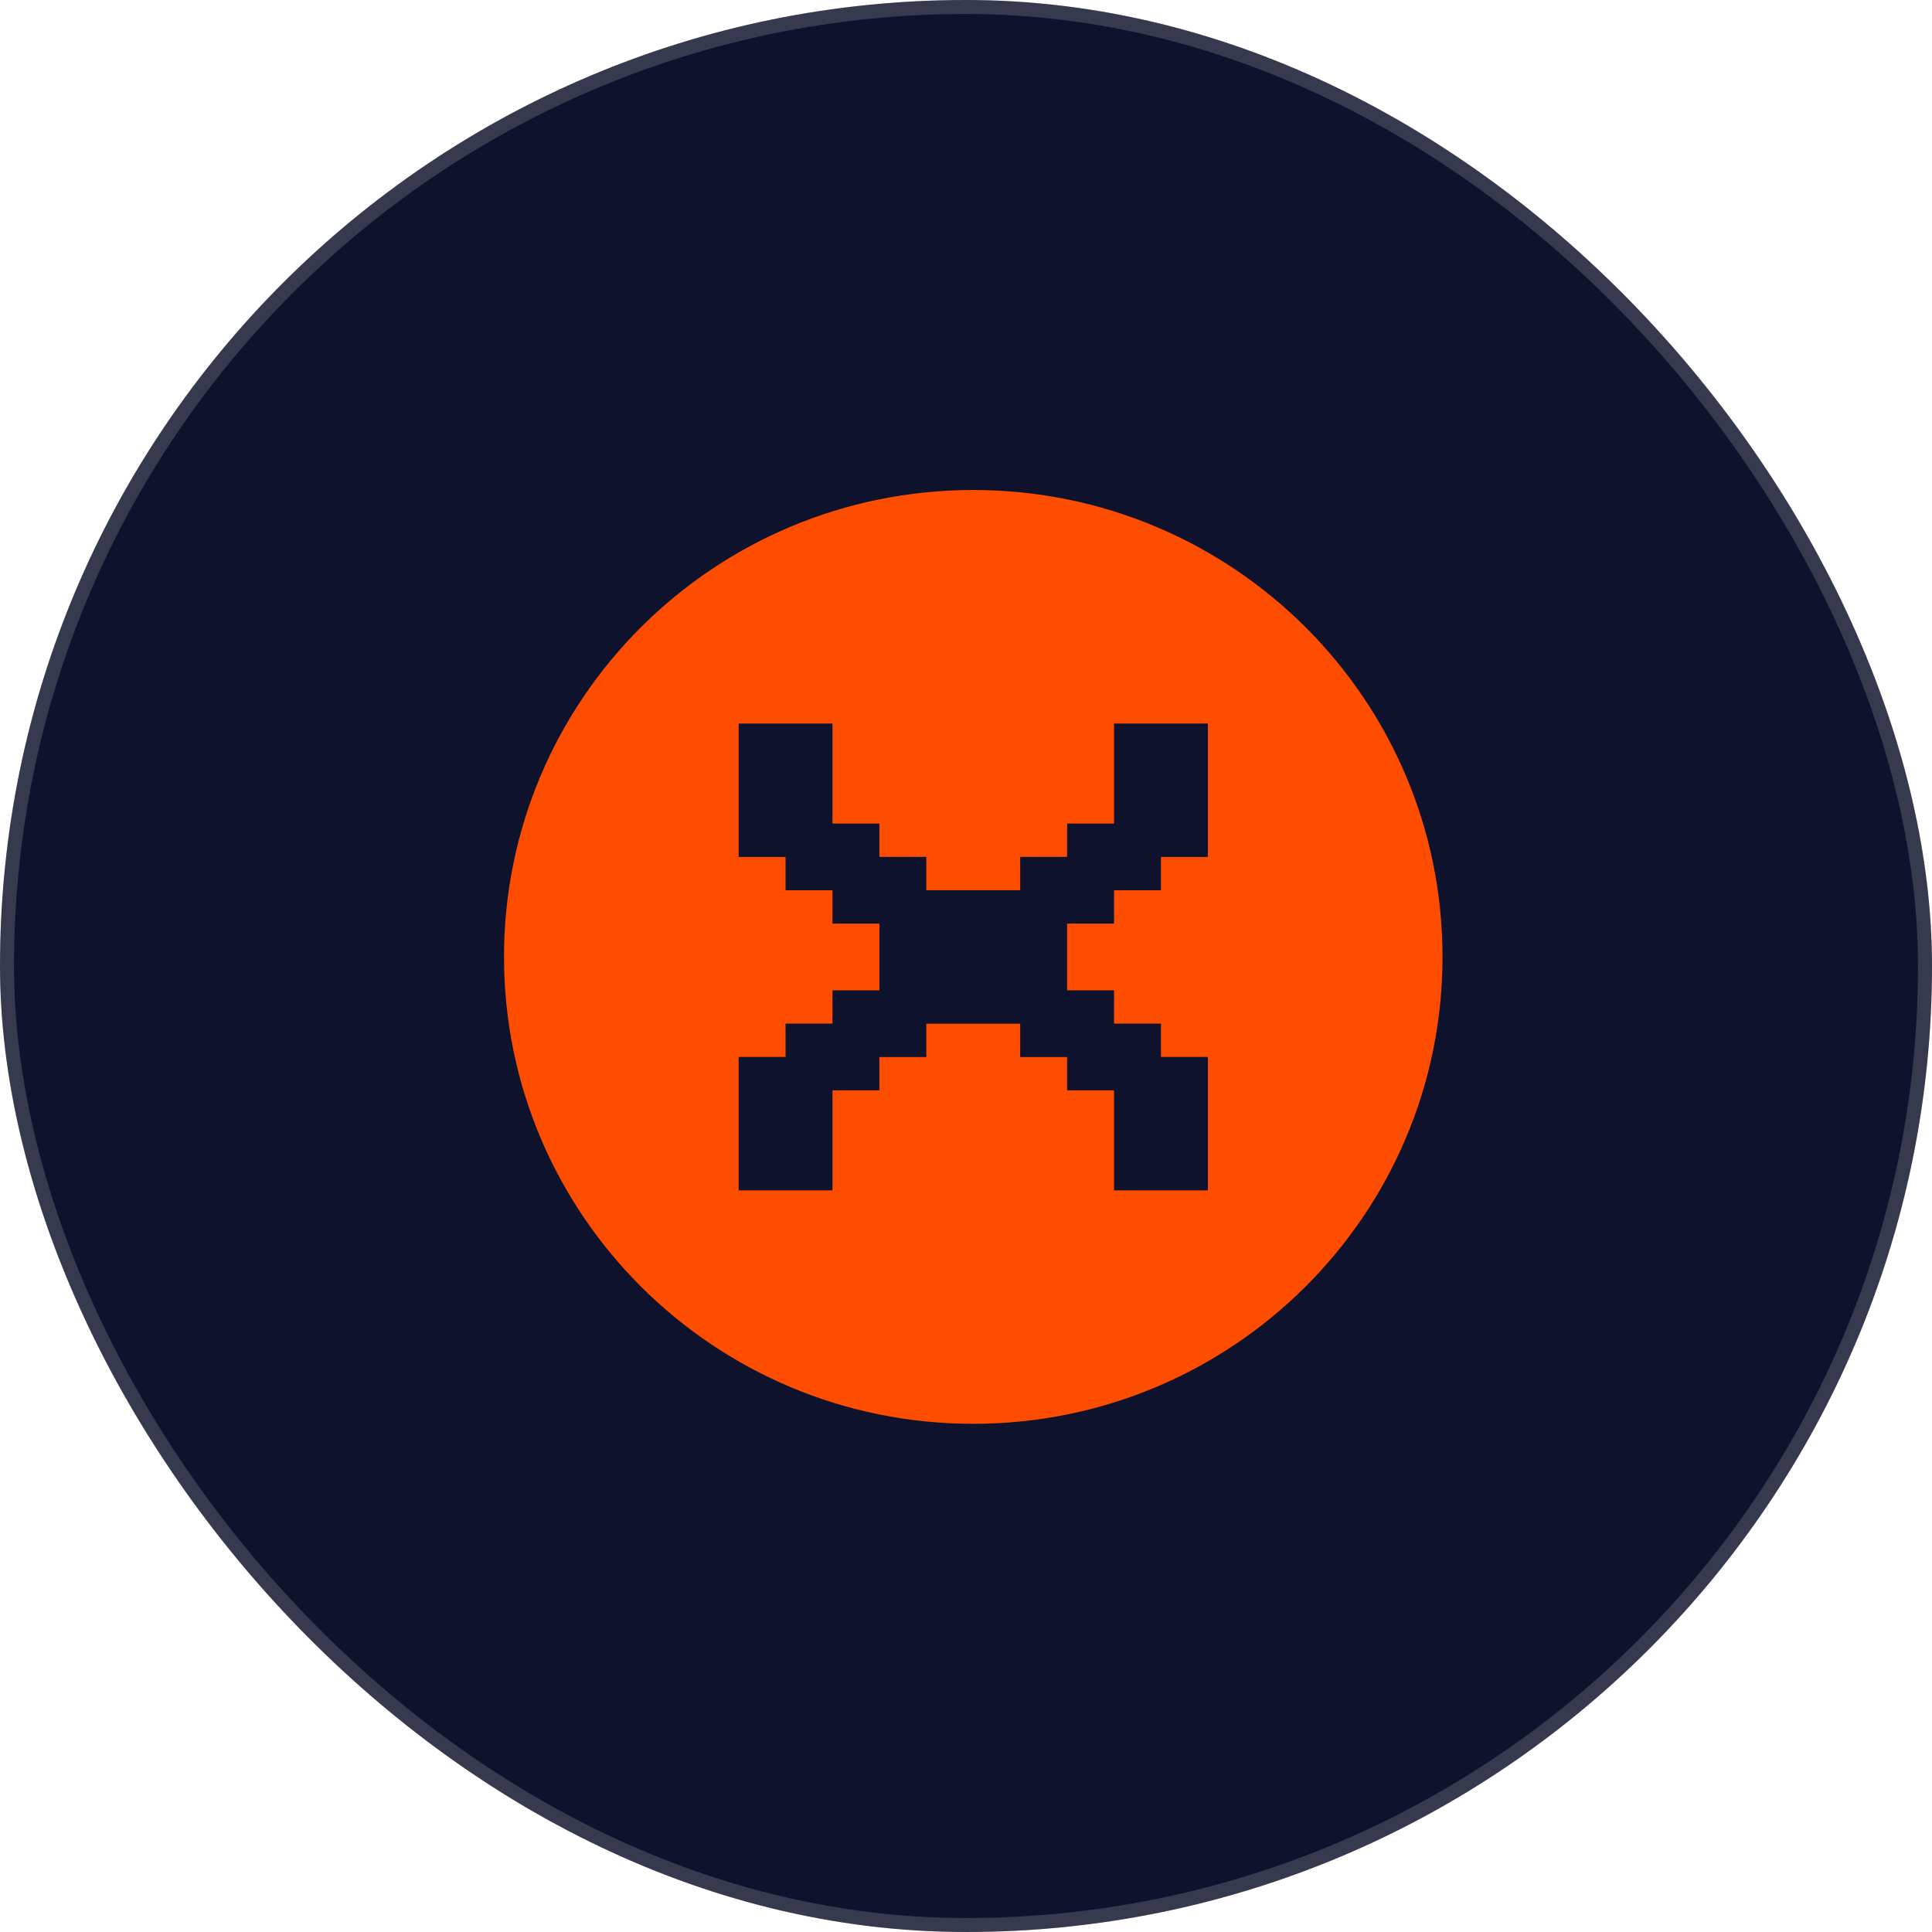 <svg width="69" height="69" viewBox="0 0 69 69" fill="none" xmlns="http://www.w3.org/2000/svg">
<rect width="69" height="69" rx="34.5" fill="#0F122D"/>
<rect x="0.25" y="0.25" width="68.5" height="68.5" rx="34.25" stroke="#D9D9D9" stroke-opacity="0.2" stroke-width="0.5"/>
<path fill-rule="evenodd" clip-rule="evenodd" d="M51.518 34.175C51.518 43.385 44.015 50.851 34.759 50.851C25.503 50.851 18 43.385 18 34.175C18 24.965 25.503 17.5 34.759 17.5C44.015 17.5 51.518 24.965 51.518 34.175ZM29.731 42.513V38.941H31.407V37.751H33.083V36.561H36.435V37.751H38.111V38.941H39.787V42.513H43.139V37.748H41.463V36.558H39.787V35.368H38.111V32.986H39.787V31.796H41.463V30.606H43.139V25.841H39.787V29.413H38.111V30.603H36.435V31.793H33.083V30.603H31.407V29.413H29.731V25.841H26.38V30.606H28.055V31.796H29.731V32.986H31.407V35.368H29.731V36.558H28.055V37.748H26.38V42.513H29.731Z" fill="#FF4D00"/>
</svg>
